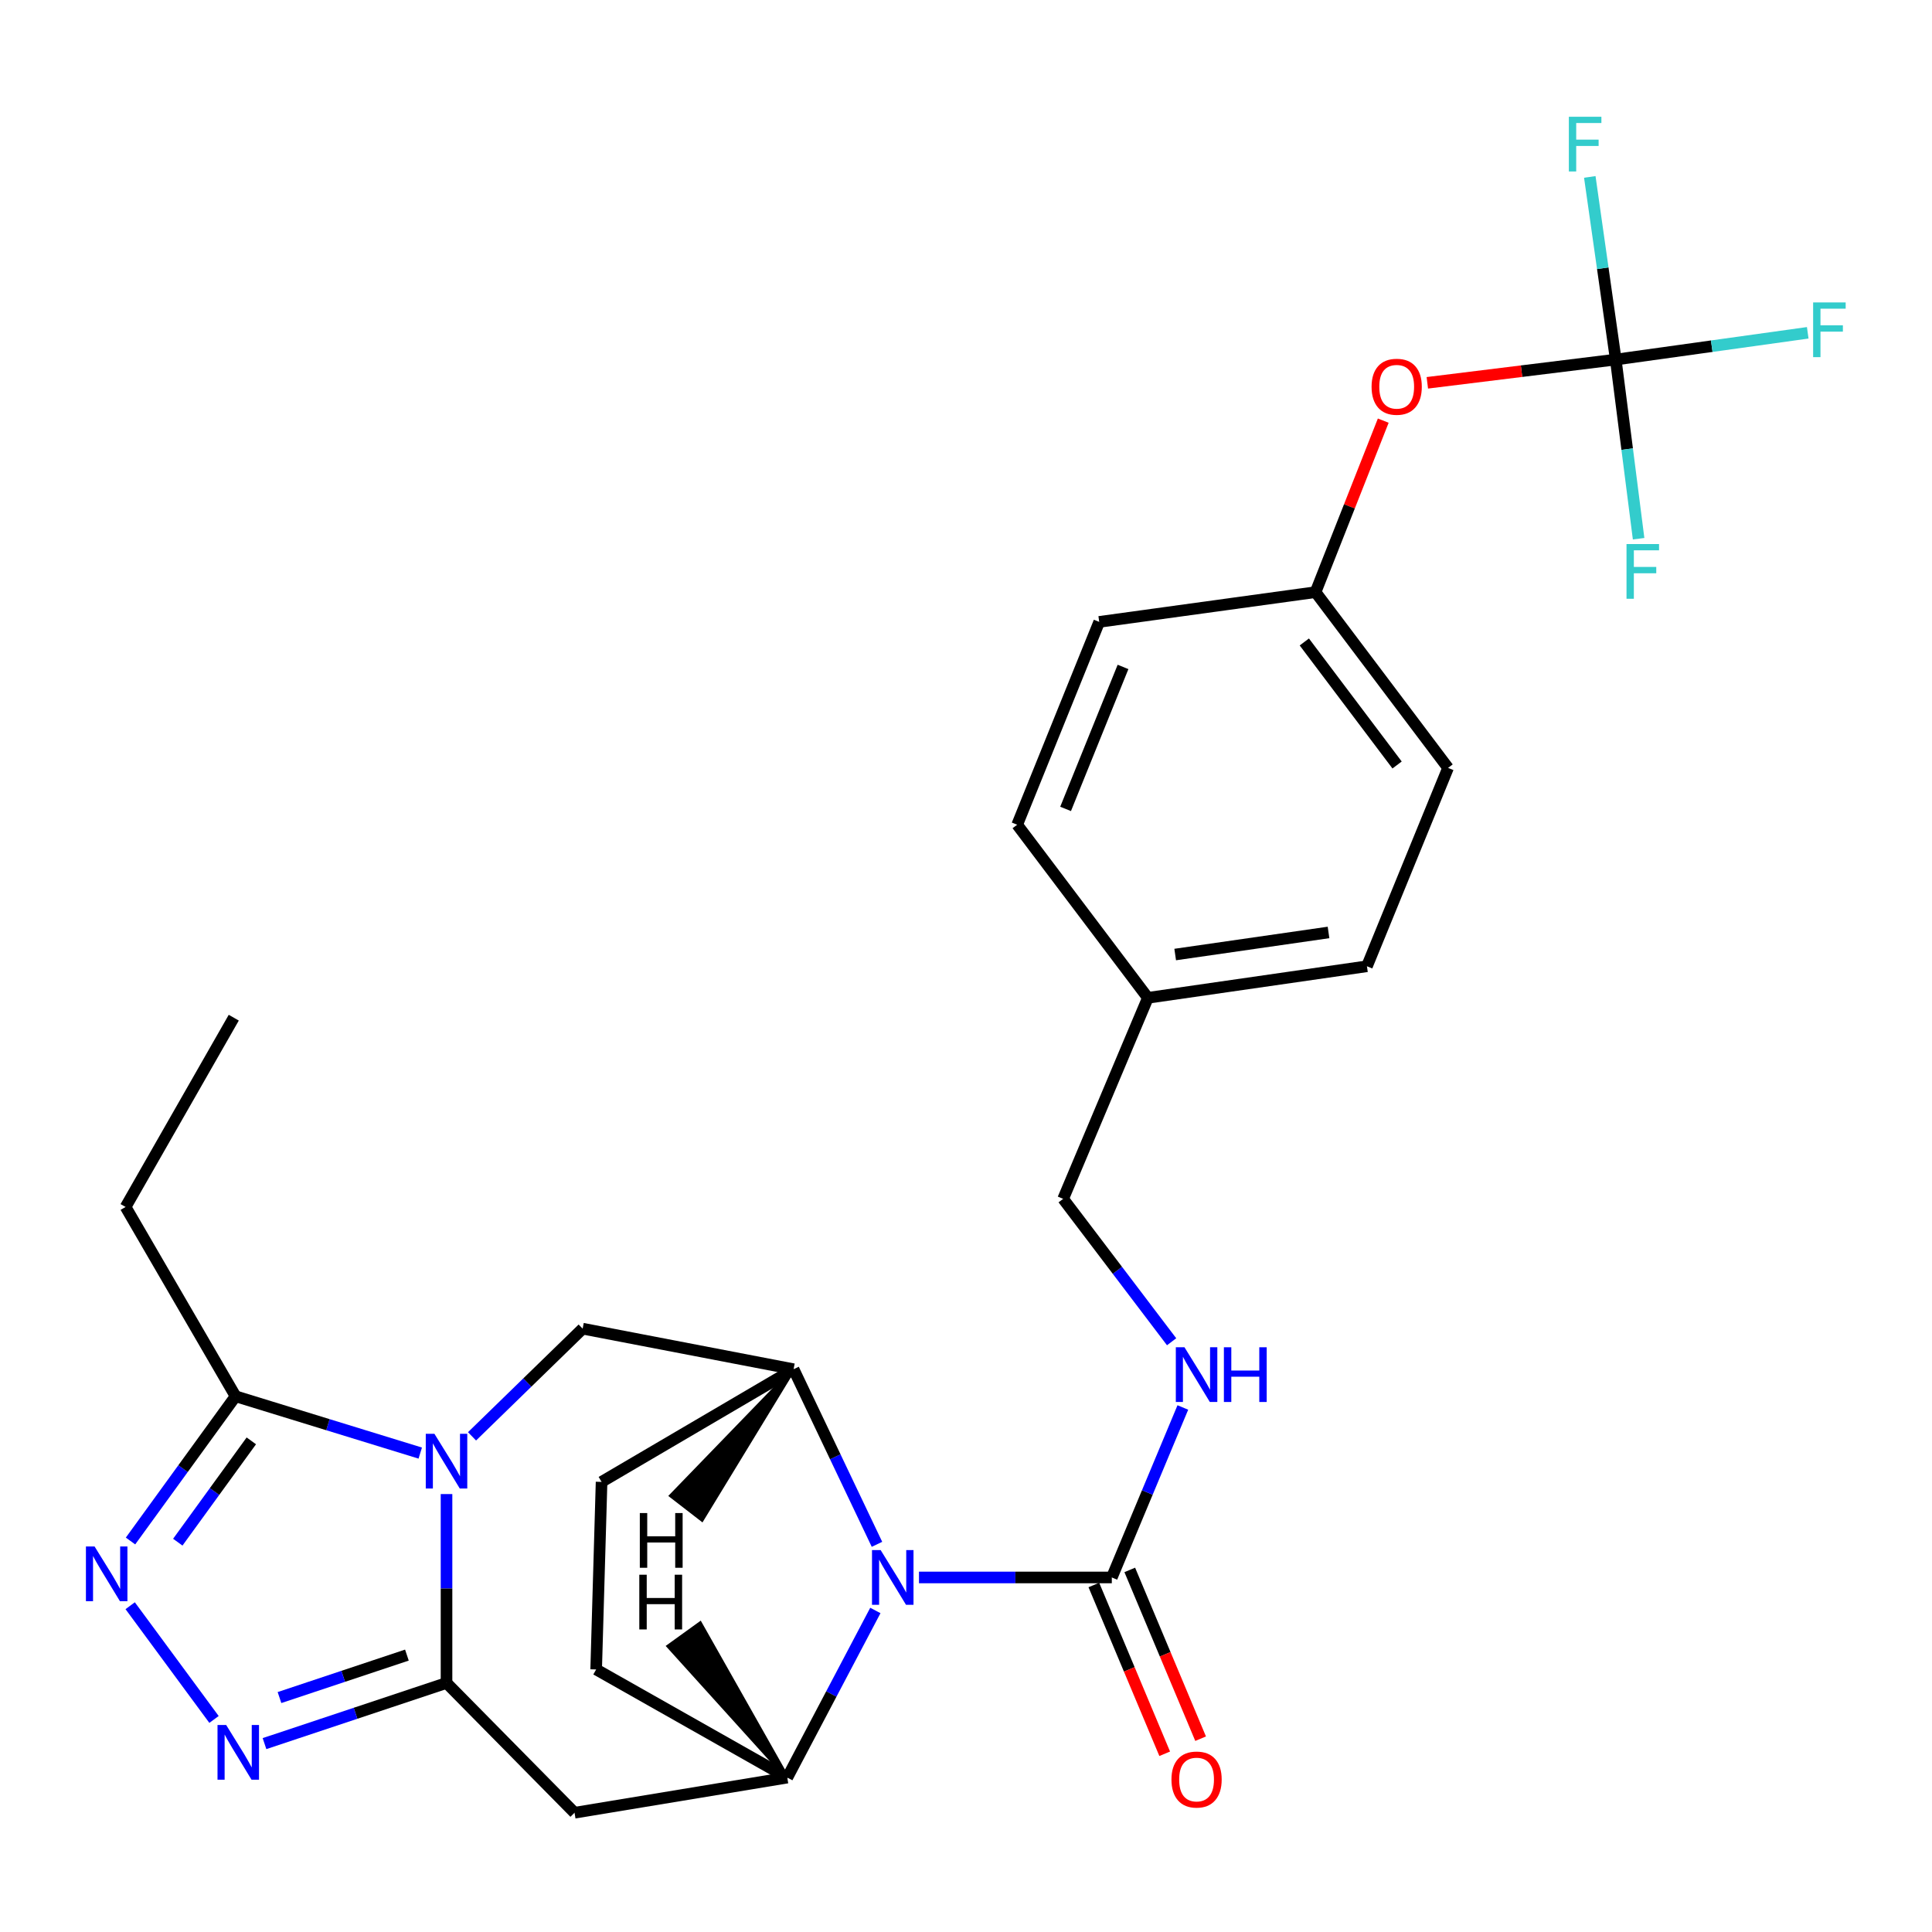 <?xml version='1.0' encoding='iso-8859-1'?>
<svg version='1.1' baseProfile='full'
              xmlns='http://www.w3.org/2000/svg'
                      xmlns:rdkit='http://www.rdkit.org/xml'
                      xmlns:xlink='http://www.w3.org/1999/xlink'
                  xml:space='preserve'
width='1000px' height='1000px' viewBox='0 0 1000 1000'>
<!-- END OF HEADER -->
<rect style='opacity:1.0;fill:#FFFFFF;stroke:none' width='1000' height='1000' x='0' y='0'> </rect>
<path class='bond-0' d='M 231.12,773.327 L 231.12,822.209' style='fill:none;fill-rule:evenodd;stroke:#0000FF;stroke-width:6px;stroke-linecap:butt;stroke-linejoin:miter;stroke-opacity:1' />
<path class='bond-0' d='M 231.12,822.209 L 231.12,871.092' style='fill:none;fill-rule:evenodd;stroke:#000000;stroke-width:6px;stroke-linecap:butt;stroke-linejoin:miter;stroke-opacity:1' />
<path class='bond-7' d='M 217.524,752.114 L 169.725,737.41' style='fill:none;fill-rule:evenodd;stroke:#0000FF;stroke-width:6px;stroke-linecap:butt;stroke-linejoin:miter;stroke-opacity:1' />
<path class='bond-7' d='M 169.725,737.41 L 121.925,722.706' style='fill:none;fill-rule:evenodd;stroke:#000000;stroke-width:6px;stroke-linecap:butt;stroke-linejoin:miter;stroke-opacity:1' />
<path class='bond-9' d='M 244.318,743.451 L 272.95,715.583' style='fill:none;fill-rule:evenodd;stroke:#0000FF;stroke-width:6px;stroke-linecap:butt;stroke-linejoin:miter;stroke-opacity:1' />
<path class='bond-9' d='M 272.95,715.583 L 301.583,687.716' style='fill:none;fill-rule:evenodd;stroke:#000000;stroke-width:6px;stroke-linecap:butt;stroke-linejoin:miter;stroke-opacity:1' />
<path class='bond-2' d='M 231.12,871.092 L 184.013,886.789' style='fill:none;fill-rule:evenodd;stroke:#000000;stroke-width:6px;stroke-linecap:butt;stroke-linejoin:miter;stroke-opacity:1' />
<path class='bond-2' d='M 184.013,886.789 L 136.906,902.487' style='fill:none;fill-rule:evenodd;stroke:#0000FF;stroke-width:6px;stroke-linecap:butt;stroke-linejoin:miter;stroke-opacity:1' />
<path class='bond-2' d='M 210.614,856.674 L 177.639,867.662' style='fill:none;fill-rule:evenodd;stroke:#000000;stroke-width:6px;stroke-linecap:butt;stroke-linejoin:miter;stroke-opacity:1' />
<path class='bond-2' d='M 177.639,867.662 L 144.664,878.65' style='fill:none;fill-rule:evenodd;stroke:#0000FF;stroke-width:6px;stroke-linecap:butt;stroke-linejoin:miter;stroke-opacity:1' />
<path class='bond-5' d='M 231.12,871.092 L 297.383,938.273' style='fill:none;fill-rule:evenodd;stroke:#000000;stroke-width:6px;stroke-linecap:butt;stroke-linejoin:miter;stroke-opacity:1' />
<path class='bond-1' d='M 453.922,799.344 L 432.339,754.025' style='fill:none;fill-rule:evenodd;stroke:#0000FF;stroke-width:6px;stroke-linecap:butt;stroke-linejoin:miter;stroke-opacity:1' />
<path class='bond-1' d='M 432.339,754.025 L 410.755,708.706' style='fill:none;fill-rule:evenodd;stroke:#000000;stroke-width:6px;stroke-linecap:butt;stroke-linejoin:miter;stroke-opacity:1' />
<path class='bond-6' d='M 475.662,816.489 L 525.566,816.489' style='fill:none;fill-rule:evenodd;stroke:#0000FF;stroke-width:6px;stroke-linecap:butt;stroke-linejoin:miter;stroke-opacity:1' />
<path class='bond-6' d='M 525.566,816.489 L 575.471,816.489' style='fill:none;fill-rule:evenodd;stroke:#000000;stroke-width:6px;stroke-linecap:butt;stroke-linejoin:miter;stroke-opacity:1' />
<path class='bond-29' d='M 453.083,833.576 L 430.289,876.83' style='fill:none;fill-rule:evenodd;stroke:#0000FF;stroke-width:6px;stroke-linecap:butt;stroke-linejoin:miter;stroke-opacity:1' />
<path class='bond-29' d='M 430.289,876.83 L 407.496,920.083' style='fill:none;fill-rule:evenodd;stroke:#000000;stroke-width:6px;stroke-linecap:butt;stroke-linejoin:miter;stroke-opacity:1' />
<path class='bond-28' d='M 110.772,889.982 L 67.379,831.119' style='fill:none;fill-rule:evenodd;stroke:#0000FF;stroke-width:6px;stroke-linecap:butt;stroke-linejoin:miter;stroke-opacity:1' />
<path class='bond-3' d='M 67.553,797.619 L 94.739,760.163' style='fill:none;fill-rule:evenodd;stroke:#0000FF;stroke-width:6px;stroke-linecap:butt;stroke-linejoin:miter;stroke-opacity:1' />
<path class='bond-3' d='M 94.739,760.163 L 121.925,722.706' style='fill:none;fill-rule:evenodd;stroke:#000000;stroke-width:6px;stroke-linecap:butt;stroke-linejoin:miter;stroke-opacity:1' />
<path class='bond-3' d='M 92.025,798.225 L 111.055,772.005' style='fill:none;fill-rule:evenodd;stroke:#0000FF;stroke-width:6px;stroke-linecap:butt;stroke-linejoin:miter;stroke-opacity:1' />
<path class='bond-3' d='M 111.055,772.005 L 130.086,745.786' style='fill:none;fill-rule:evenodd;stroke:#000000;stroke-width:6px;stroke-linecap:butt;stroke-linejoin:miter;stroke-opacity:1' />
<path class='bond-4' d='M 407.496,920.083 L 297.383,938.273' style='fill:none;fill-rule:evenodd;stroke:#000000;stroke-width:6px;stroke-linecap:butt;stroke-linejoin:miter;stroke-opacity:1' />
<path class='bond-30' d='M 407.496,920.083 L 308.572,864.102' style='fill:none;fill-rule:evenodd;stroke:#000000;stroke-width:6px;stroke-linecap:butt;stroke-linejoin:miter;stroke-opacity:1' />
<path class='bond-32' d='M 407.496,920.083 L 362.39,840.299 L 346.037,852.091 Z' style='fill:#000000;fill-rule:evenodd;fill-opacity:1;stroke:#000000;stroke-width:2px;stroke-linecap:butt;stroke-linejoin:miter;stroke-opacity:1;' />
<path class='bond-11' d='M 575.471,816.489 L 593.854,772.499' style='fill:none;fill-rule:evenodd;stroke:#000000;stroke-width:6px;stroke-linecap:butt;stroke-linejoin:miter;stroke-opacity:1' />
<path class='bond-11' d='M 593.854,772.499 L 612.237,728.51' style='fill:none;fill-rule:evenodd;stroke:#0000FF;stroke-width:6px;stroke-linecap:butt;stroke-linejoin:miter;stroke-opacity:1' />
<path class='bond-13' d='M 566.176,820.391 L 584.512,864.07' style='fill:none;fill-rule:evenodd;stroke:#000000;stroke-width:6px;stroke-linecap:butt;stroke-linejoin:miter;stroke-opacity:1' />
<path class='bond-13' d='M 584.512,864.07 L 602.848,907.75' style='fill:none;fill-rule:evenodd;stroke:#FF0000;stroke-width:6px;stroke-linecap:butt;stroke-linejoin:miter;stroke-opacity:1' />
<path class='bond-13' d='M 584.766,812.587 L 603.102,856.266' style='fill:none;fill-rule:evenodd;stroke:#000000;stroke-width:6px;stroke-linecap:butt;stroke-linejoin:miter;stroke-opacity:1' />
<path class='bond-13' d='M 603.102,856.266 L 621.438,899.946' style='fill:none;fill-rule:evenodd;stroke:#FF0000;stroke-width:6px;stroke-linecap:butt;stroke-linejoin:miter;stroke-opacity:1' />
<path class='bond-26' d='M 121.925,722.706 L 65.004,624.723' style='fill:none;fill-rule:evenodd;stroke:#000000;stroke-width:6px;stroke-linecap:butt;stroke-linejoin:miter;stroke-opacity:1' />
<path class='bond-8' d='M 410.755,708.706 L 301.583,687.716' style='fill:none;fill-rule:evenodd;stroke:#000000;stroke-width:6px;stroke-linecap:butt;stroke-linejoin:miter;stroke-opacity:1' />
<path class='bond-15' d='M 410.755,708.706 L 311.372,767.027' style='fill:none;fill-rule:evenodd;stroke:#000000;stroke-width:6px;stroke-linecap:butt;stroke-linejoin:miter;stroke-opacity:1' />
<path class='bond-33' d='M 410.755,708.706 L 347.385,774.191 L 363.335,786.523 Z' style='fill:#000000;fill-rule:evenodd;fill-opacity:1;stroke:#000000;stroke-width:2px;stroke-linecap:butt;stroke-linejoin:miter;stroke-opacity:1;' />
<path class='bond-10' d='M 836.31,186.108 L 787.546,192.125' style='fill:none;fill-rule:evenodd;stroke:#000000;stroke-width:6px;stroke-linecap:butt;stroke-linejoin:miter;stroke-opacity:1' />
<path class='bond-10' d='M 787.546,192.125 L 738.783,198.142' style='fill:none;fill-rule:evenodd;stroke:#FF0000;stroke-width:6px;stroke-linecap:butt;stroke-linejoin:miter;stroke-opacity:1' />
<path class='bond-16' d='M 836.31,186.108 L 842.225,232.473' style='fill:none;fill-rule:evenodd;stroke:#000000;stroke-width:6px;stroke-linecap:butt;stroke-linejoin:miter;stroke-opacity:1' />
<path class='bond-16' d='M 842.225,232.473 L 848.141,278.839' style='fill:none;fill-rule:evenodd;stroke:#33CCCC;stroke-width:6px;stroke-linecap:butt;stroke-linejoin:miter;stroke-opacity:1' />
<path class='bond-17' d='M 836.31,186.108 L 829.592,138.84' style='fill:none;fill-rule:evenodd;stroke:#000000;stroke-width:6px;stroke-linecap:butt;stroke-linejoin:miter;stroke-opacity:1' />
<path class='bond-17' d='M 829.592,138.84 L 822.874,91.571' style='fill:none;fill-rule:evenodd;stroke:#33CCCC;stroke-width:6px;stroke-linecap:butt;stroke-linejoin:miter;stroke-opacity:1' />
<path class='bond-18' d='M 836.31,186.108 L 885.996,179.184' style='fill:none;fill-rule:evenodd;stroke:#000000;stroke-width:6px;stroke-linecap:butt;stroke-linejoin:miter;stroke-opacity:1' />
<path class='bond-18' d='M 885.996,179.184 L 935.682,172.259' style='fill:none;fill-rule:evenodd;stroke:#33CCCC;stroke-width:6px;stroke-linecap:butt;stroke-linejoin:miter;stroke-opacity:1' />
<path class='bond-19' d='M 606.427,694.49 L 578.354,657.507' style='fill:none;fill-rule:evenodd;stroke:#0000FF;stroke-width:6px;stroke-linecap:butt;stroke-linejoin:miter;stroke-opacity:1' />
<path class='bond-19' d='M 578.354,657.507 L 550.281,620.523' style='fill:none;fill-rule:evenodd;stroke:#000000;stroke-width:6px;stroke-linecap:butt;stroke-linejoin:miter;stroke-opacity:1' />
<path class='bond-12' d='M 715.971,217.718 L 698.448,262.105' style='fill:none;fill-rule:evenodd;stroke:#FF0000;stroke-width:6px;stroke-linecap:butt;stroke-linejoin:miter;stroke-opacity:1' />
<path class='bond-12' d='M 698.448,262.105 L 680.924,306.492' style='fill:none;fill-rule:evenodd;stroke:#000000;stroke-width:6px;stroke-linecap:butt;stroke-linejoin:miter;stroke-opacity:1' />
<path class='bond-14' d='M 308.572,864.102 L 311.372,767.027' style='fill:none;fill-rule:evenodd;stroke:#000000;stroke-width:6px;stroke-linecap:butt;stroke-linejoin:miter;stroke-opacity:1' />
<path class='bond-21' d='M 550.281,620.523 L 594.142,516.47' style='fill:none;fill-rule:evenodd;stroke:#000000;stroke-width:6px;stroke-linecap:butt;stroke-linejoin:miter;stroke-opacity:1' />
<path class='bond-20' d='M 680.924,306.492 L 749.517,397.464' style='fill:none;fill-rule:evenodd;stroke:#000000;stroke-width:6px;stroke-linecap:butt;stroke-linejoin:miter;stroke-opacity:1' />
<path class='bond-20' d='M 675.115,332.276 L 723.13,395.956' style='fill:none;fill-rule:evenodd;stroke:#000000;stroke-width:6px;stroke-linecap:butt;stroke-linejoin:miter;stroke-opacity:1' />
<path class='bond-31' d='M 680.924,306.492 L 568.952,321.893' style='fill:none;fill-rule:evenodd;stroke:#000000;stroke-width:6px;stroke-linecap:butt;stroke-linejoin:miter;stroke-opacity:1' />
<path class='bond-24' d='M 594.142,516.47 L 526.491,426.876' style='fill:none;fill-rule:evenodd;stroke:#000000;stroke-width:6px;stroke-linecap:butt;stroke-linejoin:miter;stroke-opacity:1' />
<path class='bond-25' d='M 594.142,516.47 L 707.526,500.139' style='fill:none;fill-rule:evenodd;stroke:#000000;stroke-width:6px;stroke-linecap:butt;stroke-linejoin:miter;stroke-opacity:1' />
<path class='bond-25' d='M 608.276,494.065 L 687.644,482.634' style='fill:none;fill-rule:evenodd;stroke:#000000;stroke-width:6px;stroke-linecap:butt;stroke-linejoin:miter;stroke-opacity:1' />
<path class='bond-22' d='M 568.952,321.893 L 526.491,426.876' style='fill:none;fill-rule:evenodd;stroke:#000000;stroke-width:6px;stroke-linecap:butt;stroke-linejoin:miter;stroke-opacity:1' />
<path class='bond-22' d='M 581.273,345.2 L 551.55,418.688' style='fill:none;fill-rule:evenodd;stroke:#000000;stroke-width:6px;stroke-linecap:butt;stroke-linejoin:miter;stroke-opacity:1' />
<path class='bond-23' d='M 749.517,397.464 L 707.526,500.139' style='fill:none;fill-rule:evenodd;stroke:#000000;stroke-width:6px;stroke-linecap:butt;stroke-linejoin:miter;stroke-opacity:1' />
<path class='bond-27' d='M 65.004,624.723 L 120.996,526.752' style='fill:none;fill-rule:evenodd;stroke:#000000;stroke-width:6px;stroke-linecap:butt;stroke-linejoin:miter;stroke-opacity:1' />
<path  class='atom-0' d='M 224.86 742.137
L 234.14 757.137
Q 235.06 758.617, 236.54 761.297
Q 238.02 763.977, 238.1 764.137
L 238.1 742.137
L 241.86 742.137
L 241.86 770.457
L 237.98 770.457
L 228.02 754.057
Q 226.86 752.137, 225.62 749.937
Q 224.42 747.737, 224.06 747.057
L 224.06 770.457
L 220.38 770.457
L 220.38 742.137
L 224.86 742.137
' fill='#0000FF'/>
<path  class='atom-2' d='M 455.827 802.329
L 465.107 817.329
Q 466.027 818.809, 467.507 821.489
Q 468.987 824.169, 469.067 824.329
L 469.067 802.329
L 472.827 802.329
L 472.827 830.649
L 468.947 830.649
L 458.987 814.249
Q 457.827 812.329, 456.587 810.129
Q 455.387 807.929, 455.027 807.249
L 455.027 830.649
L 451.347 830.649
L 451.347 802.329
L 455.827 802.329
' fill='#0000FF'/>
<path  class='atom-3' d='M 117.065 892.852
L 126.345 907.852
Q 127.265 909.332, 128.745 912.012
Q 130.225 914.692, 130.305 914.852
L 130.305 892.852
L 134.065 892.852
L 134.065 921.172
L 130.185 921.172
L 120.225 904.772
Q 119.065 902.852, 117.825 900.652
Q 116.625 898.452, 116.265 897.772
L 116.265 921.172
L 112.585 921.172
L 112.585 892.852
L 117.065 892.852
' fill='#0000FF'/>
<path  class='atom-4' d='M 48.955 800.458
L 58.235 815.458
Q 59.155 816.938, 60.635 819.618
Q 62.115 822.298, 62.195 822.458
L 62.195 800.458
L 65.955 800.458
L 65.955 828.778
L 62.075 828.778
L 52.115 812.378
Q 50.955 810.458, 49.715 808.258
Q 48.515 806.058, 48.155 805.378
L 48.155 828.778
L 44.475 828.778
L 44.475 800.458
L 48.955 800.458
' fill='#0000FF'/>
<path  class='atom-12' d='M 613.084 697.346
L 622.364 712.346
Q 623.284 713.826, 624.764 716.506
Q 626.244 719.186, 626.324 719.346
L 626.324 697.346
L 630.084 697.346
L 630.084 725.666
L 626.204 725.666
L 616.244 709.266
Q 615.084 707.346, 613.844 705.146
Q 612.644 702.946, 612.284 702.266
L 612.284 725.666
L 608.604 725.666
L 608.604 697.346
L 613.084 697.346
' fill='#0000FF'/>
<path  class='atom-12' d='M 633.484 697.346
L 637.324 697.346
L 637.324 709.386
L 651.804 709.386
L 651.804 697.346
L 655.644 697.346
L 655.644 725.666
L 651.804 725.666
L 651.804 712.586
L 637.324 712.586
L 637.324 725.666
L 633.484 725.666
L 633.484 697.346
' fill='#0000FF'/>
<path  class='atom-13' d='M 709.927 200.178
Q 709.927 193.378, 713.287 189.578
Q 716.647 185.778, 722.927 185.778
Q 729.207 185.778, 732.567 189.578
Q 735.927 193.378, 735.927 200.178
Q 735.927 207.058, 732.527 210.978
Q 729.127 214.858, 722.927 214.858
Q 716.687 214.858, 713.287 210.978
Q 709.927 207.098, 709.927 200.178
M 722.927 211.658
Q 727.247 211.658, 729.567 208.778
Q 731.927 205.858, 731.927 200.178
Q 731.927 194.618, 729.567 191.818
Q 727.247 188.978, 722.927 188.978
Q 718.607 188.978, 716.247 191.778
Q 713.927 194.578, 713.927 200.178
Q 713.927 205.898, 716.247 208.778
Q 718.607 211.658, 722.927 211.658
' fill='#FF0000'/>
<path  class='atom-14' d='M 606.344 921.081
Q 606.344 914.281, 609.704 910.481
Q 613.064 906.681, 619.344 906.681
Q 625.624 906.681, 628.984 910.481
Q 632.344 914.281, 632.344 921.081
Q 632.344 927.961, 628.944 931.881
Q 625.544 935.761, 619.344 935.761
Q 613.104 935.761, 609.704 931.881
Q 606.344 928.001, 606.344 921.081
M 619.344 932.561
Q 623.664 932.561, 625.984 929.681
Q 628.344 926.761, 628.344 921.081
Q 628.344 915.521, 625.984 912.721
Q 623.664 909.881, 619.344 909.881
Q 615.024 909.881, 612.664 912.681
Q 610.344 915.481, 610.344 921.081
Q 610.344 926.801, 612.664 929.681
Q 615.024 932.561, 619.344 932.561
' fill='#FF0000'/>
<path  class='atom-17' d='M 841.88 281.602
L 858.72 281.602
L 858.72 284.842
L 845.68 284.842
L 845.68 293.442
L 857.28 293.442
L 857.28 296.722
L 845.68 296.722
L 845.68 309.922
L 841.88 309.922
L 841.88 281.602
' fill='#33CCCC'/>
<path  class='atom-18' d='M 812.041 60.435
L 828.881 60.435
L 828.881 63.675
L 815.841 63.675
L 815.841 72.275
L 827.441 72.275
L 827.441 75.555
L 815.841 75.555
L 815.841 88.755
L 812.041 88.755
L 812.041 60.435
' fill='#33CCCC'/>
<path  class='atom-19' d='M 938.474 156.536
L 955.314 156.536
L 955.314 159.776
L 942.274 159.776
L 942.274 168.376
L 953.874 168.376
L 953.874 171.656
L 942.274 171.656
L 942.274 184.856
L 938.474 184.856
L 938.474 156.536
' fill='#33CCCC'/>
<path  class='atom-29' d='M 330.903 815.074
L 334.743 815.074
L 334.743 827.114
L 349.223 827.114
L 349.223 815.074
L 353.063 815.074
L 353.063 843.394
L 349.223 843.394
L 349.223 830.314
L 334.743 830.314
L 334.743 843.394
L 330.903 843.394
L 330.903 815.074
' fill='#000000'/>
<path  class='atom-30' d='M 331.167 783.157
L 335.007 783.157
L 335.007 795.197
L 349.487 795.197
L 349.487 783.157
L 353.327 783.157
L 353.327 811.477
L 349.487 811.477
L 349.487 798.397
L 335.007 798.397
L 335.007 811.477
L 331.167 811.477
L 331.167 783.157
' fill='#000000'/>
</svg>
